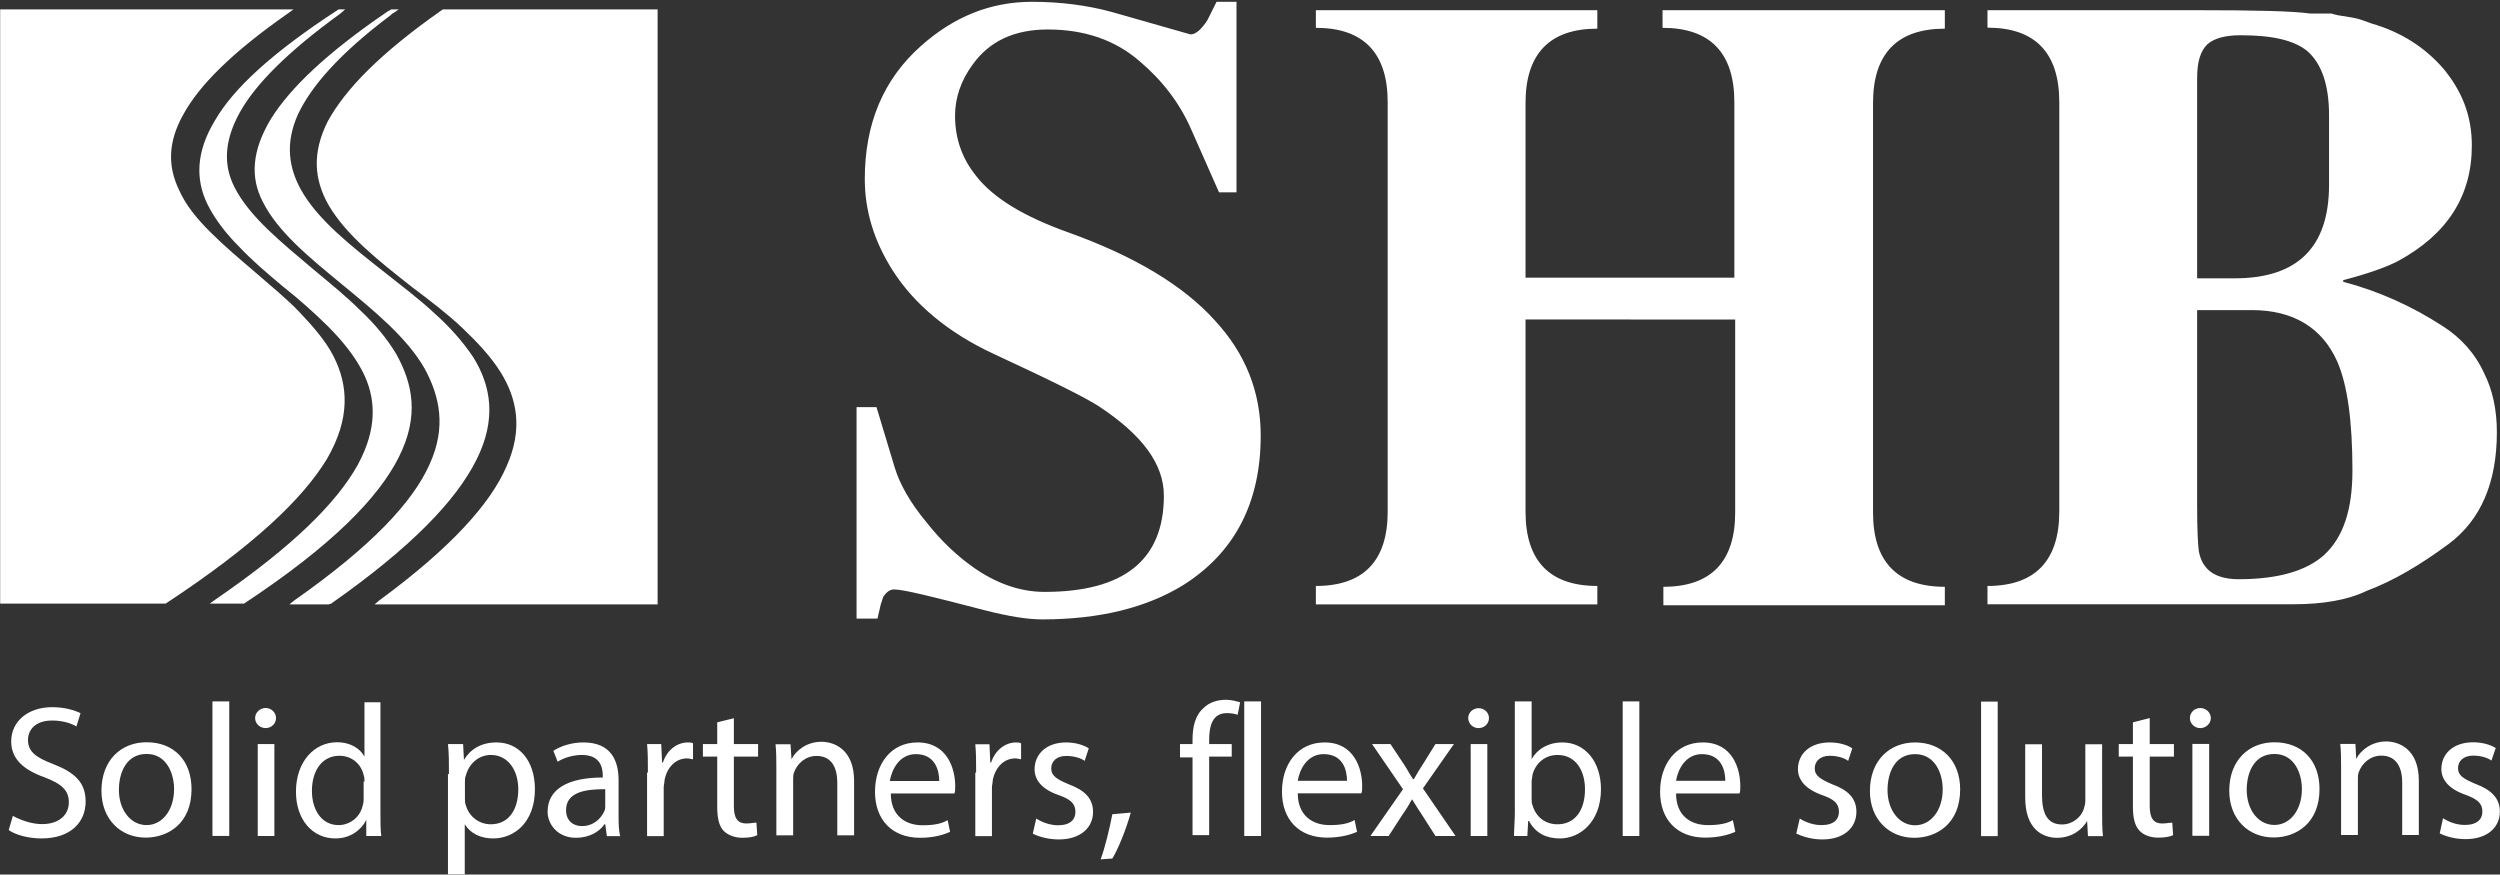 <svg version="1.2" xmlns="http://www.w3.org/2000/svg" viewBox="0 0 1518 531" width="1518" height="531">
	<rect x="0" y="0" width="1518" height="531" fill="#333333" stroke="none"/>
	<title>logo-en-svg</title>
	<style>
		.s0 { fill: #ffffff } 
	</style>
	<path id="Layer" fill-rule="evenodd" class="s0" d="m1392.9 366.9h-186.1v-11.1c28.9 0 43.6-15.3 43.6-45.2v-248.6c0-30-14.7-45.2-43.6-45.2v-10.6h127.8c34.5 0 57.3 0.5 67.9 2 0 0 9.7 0 13.2 0 1 0.5 2.1 0.5 3.6 1l9.1 1.5c3.6 0.5 7.6 2.1 11.7 3.6 17.7 5.1 31.9 14.2 43.1 26.9 11.6 13.7 17.7 28.9 17.7 47.2 0 30.4-14.7 53.7-44.6 70-6.6 3.5-17.7 7.6-33.5 11.7v1c21.3 5.6 41.6 14.7 60.4 26.9 11.1 7.1 19.8 16.7 25.3 28.9 5.1 10.1 7.6 22.3 7.6 35.5 0 30.4-9.6 53.3-29.4 68-17.2 12.7-33.4 22.3-49.7 28.4-11.6 5.6-26.8 8.1-44.1 8.1zm-58.8-319.6v121.7h22.8c38 0 57.3-18.7 57.3-56.8v-42.1c0-18.8-4.6-31.5-13.2-39.1-8.1-6.6-21.3-9.6-40.6-9.6-9.6 0-16.2 2-20.2 5.6-4.1 4-6.1 10.6-6.1 20.3zm0 260.3c0 14.2 0.5 22.8 1 26.9 2 11.6 10.1 17.2 24.3 17.2 23.9 0 41.1-5.1 51.8-14.7 11.6-10.7 17.2-27.4 17.2-51.3 0-29.9-3-51.7-9.1-65.9-9.1-20.8-26.9-31.5-51.8-31.5h-33.4zm-407.8-113.6v116.7c0 29.9 14.7 45.1 43.6 45.1v11.2h-170.9v-11.2c28.9 0 43.6-15.2 43.6-45.1v-248.7c0-29.9-14.7-45.1-43.6-45.1v-10.7h170.9v11.2c-28.9 0-43.6 15.2-43.6 45.1v106.1h126.8v-106.6c0-29.9-14.7-45.1-43.6-45.1v-10.7h171.4v11.2c-28.9 0-43.6 15.2-43.6 45.1v248.7c0 29.9 14.7 45.1 43.6 45.1v11.2h-170.9v-11.2c28.9 0 43.6-15.2 43.6-45.1v-117.2zm-175.5-77.2h-10.6l-16.8-38c-7.1-16.3-17.7-30-31.4-41.6-15.2-13.2-34-19.3-55.8-19.3q-30.4 0-45.6 21.3c-7.1 9.6-10.7 20.3-10.7 31 0 13.7 4.1 25.8 12.7 36.5 10.6 13.7 29.4 24.9 56.3 34.5 39.6 14.2 69.5 32 88.7 53.3 18.8 20.3 27.9 43.6 27.9 70 0 40.6-15.7 71-47.1 90.8-22.3 13.7-50.7 20.8-85.7 20.8-9.2 0-20.8-2-35-5.6-31-8.1-49.2-12.6-54.8-12.6-2.5 0-4.6 1.5-6.6 4.5l-1.5 4.6-2 8.6h-12.7v-128.4h12.1l11.2 37.1c3 9.6 9.1 20.8 19.3 33 9.1 11.6 18.7 20.3 27.9 26.9 14.2 10.1 28.9 15.2 43.6 15.2 48.2 0 72.5-19.3 72.5-58.4 0-19.3-13.2-37-39.5-54.3q-11.5-7.6-64-31.9c-27.3-12.7-48.1-30-61.3-50.8-11.2-17.7-16.8-36-16.8-55.3 0-33.5 11.2-60.4 34-80.7 19.8-17.7 42.1-26.9 67.5-26.9 17.2 0 33.5 2.1 48.2 6.1l48.1 13.7c3.1 0 6.6-3 10.2-8.6l5.6-11.2h12.1zm-551.3 250.2h-23.8l3.1-2.5c47.1-33 72-59.9 82.1-82.7 10.2-22.4 6.1-41.1-3-57.9-10.7-18.8-30.5-35-50.2-51.2-19.8-16.3-39.1-32-48.2-50.3-7.6-14.7-6.6-30.9 5-50.2 11.7-18.8 34-40.1 70.5-65 0.6-0.5 2.1-1 2.6-1.5h4.5l-3 2.1c-0.5 0-1.5 1-2 1.5-31 23.3-48.2 43.1-56.3 60.4-7.6 17.2-5.6 31.9 2 45.6 10.2 18.3 30.9 34.5 51.7 50.8 10.2 8.1 20.3 15.7 29.5 24.3 9.1 8.1 17.2 17.3 23.3 26.4 11.1 17.8 14.2 38.1 2 62.4-12.2 24.4-39 52.8-88.2 87.3zm6.1-361.3h4l-3 2.6c-31.5 22.8-51.3 42.6-60.9 59.8-9.6 17.3-10.1 32-3.5 45.2 9.1 18.3 28.9 34 48.6 50.7 9.7 8.1 19.3 15.8 27.9 24.4 8.7 8.1 16.3 17.2 21.8 26.4 10.2 18.2 14.2 38 1.6 62.9-12.2 24.3-40.1 53.3-93.9 88.8h-20.8l3.6-2.6c47.2-32.4 73.5-58.8 86.2-81.6 12.2-22.4 11.2-41.1 2.6-57.4-5.1-9.6-12.2-18.2-20.3-26.4q-13-12.9-27.4-24.3c-9.7-8.1-18.8-15.8-26.9-24.4-8.1-8.1-14.7-16.7-19.3-25.9-7.1-14.7-7.1-31.4 4.6-50.7 11.1-19.3 34.5-41.1 75.1-67.5zm63.3 0h130.4v361.3h-171.9l3-2.5c43.6-32 67.5-58.9 77.1-81.2 10.1-22.4 6.6-41.1-3.6-57.4-6-9.6-14.2-18.2-23.3-26.9-9.1-8.6-19.8-16.7-29.9-24.3-20.8-16.3-40.6-32-51.2-50.2-8.7-15.3-10.2-31.5-0.5-50.8 10.6-19.3 31.4-41.1 69.9-68zm-90.7 0l-3.6 2.6c-34 23.8-53.7 43.6-63.4 61.4-9.6 17.2-9.1 31.9-2.5 45.6 4 9.2 11.1 17.8 19.3 25.9 8.1 8.1 17.7 16.2 27.3 24.4 9.2 8.1 18.8 15.7 26.9 24.3 8.1 8.6 15.7 17.3 20.3 26.4 9.1 17.8 10.2 38-4 62.4-14.8 24.4-44.7 52.8-97.9 87.8h-100.5v-360.8zm-170.4 489.7c4.6 2.5 11.2 5 17.8 5 10.1 0 16.2-5.5 16.2-13.2 0-7.1-4-11.1-14.7-15.2-12.7-4.5-20.3-11.1-20.3-21.8 0-12.2 10.2-20.8 24.9-20.8 8.1 0 13.7 2 17.2 3.6l-2.5 8.1c-2.5-1.5-7.6-3.6-14.7-3.6-10.7 0-14.7 6.1-14.7 11.7 0 7.1 4.5 10.6 15.2 14.7 13.2 5.1 19.8 11.2 19.8 22.8 0 12.2-8.7 22.4-26.9 22.4-7.6 0-15.7-2.1-19.8-5.1zm108.5-16.2c0 20.8-14.2 29.4-27.9 29.4-15.2 0-26.8-11.2-26.8-28.4 0-18.8 12.1-29.5 27.4-29.5 16.7 0 27.3 11.2 27.3 28.5zm-44.1 0.5c0 12.1 7.1 21.3 16.8 21.3 9.6 0 16.7-9.2 16.7-21.8 0-9.7-4.6-21.4-16.7-21.4-12.2 0-16.8 11.2-16.8 21.9zm67-53.8v81.7h-10.2v-81.7zm22.1 16.2c-3.5 0-6.4-2.7-6.4-6.1 0-3.3 2.9-6.1 6.4-6.1 3.5 0 6.3 2.8 6.3 6.1 0 3.4-2.8 6.1-6.3 6.1zm5.3 9.7v55.8h-10.1v-55.8zm64.4 41.6c0 5 0 10.6 0.5 14.2h-9.1v-9.7c-3.1 6.1-9.7 11.2-18.8 11.2-13.7 0-23.9-11.2-23.9-28.4 0-18.3 11.2-30 24.9-30 8.6 0 14.2 4.1 16.7 8.7v-33h9.7zm-9.7-18.8c0-1 0-3-0.5-4-1.5-6.6-7.1-11.7-14.7-11.7-10.6 0-16.7 9.1-16.7 21.3 0 11.2 5.6 20.8 16.2 20.8 6.6 0 13.2-4.6 14.7-12.2 0.5-1.5 0.5-2.5 0.5-4.5v-9.7zm51.3-4.6c0-7.1 0-12.6-0.6-18.2h9.2l0.5 9.6c4-6.6 10.6-10.6 19.8-10.6 13.7 0 23.3 11.1 23.3 28.4 0 19.8-12.2 29.9-25.4 29.9-7.6 0-13.7-3-17.2-8.6v30.4h-10.2v-60.9zm9.7 14.8c0 1.5 0 3 0.5 4 2 7.1 8.1 11.7 15.2 11.7 10.7 0 16.7-8.6 16.7-21.3 0-11.2-6-20.8-16.7-20.8-7.1 0-13.2 5-15.2 12.7-0.5 1-0.5 2.5-0.5 4zm86.2 22.9l-1-7.2h-0.5c-3.1 4.6-9.2 8.2-17.3 8.2-11.1 0-17.2-8.2-17.2-15.8 0-13.7 12.2-20.8 33.5-20.8v-1c0-4.5-1.1-12.7-12.7-12.7-5.1 0-10.7 1.6-14.7 4.1l-2.6-6.6c4.6-3 11.2-5.1 18.3-5.1 17.2 0 21.3 11.7 21.3 22.9v20.8c0 5 0 9.6 1 13.2zm-1.5-28.5c-11.2 0-23.3 1.6-23.3 12.7 0 6.6 4.5 9.7 9.6 9.7 7.1 0 11.7-4.6 13.7-9.2 0.5-1 0.5-2 0.5-3v-10.2zm26.4-10.1c0-6.6 0-12.2-0.5-17.3h8.6l0.5 11.2h0.5c2.5-7.6 8.6-12.2 15.2-12.2 1 0 2 0 3.1 0.5v9.7c-1.1 0-2.1-0.5-3.6-0.5-7.1 0-12.2 5.5-13.7 13.2 0 1.5-0.5 3-0.5 4.5v29.5h-10.1v-38.6zm52.2-33v15.7h14.7v7.6h-14.7v30c0 7.1 2 10.6 7.6 10.6 2.5 0 4.6-0.5 6.1-0.5l0.5 7.6q-3 1.6-9.1 1.6c-4.6 0-8.6-1.6-11.2-4.1-3-3-4-8.1-4-14.7v-30.5h-8.7v-7.6h8.7v-13.2zm25.8 31c0-5.6 0-10.7-0.5-15.2h9.1l0.6 9.1c2.5-5.1 9.1-10.6 18.2-10.6 7.6 0 19.8 4.5 19.8 23.8v33h-10.2v-32c0-9.1-3.5-16.2-12.6-16.2-6.6 0-11.7 4.5-13.7 10.1-0.5 1-0.5 3.1-0.5 4.6v33.5h-10.2zm69.5 14.7c0 13.7 9.1 19.3 19.3 19.3 7.1 0 11.6-1 15.2-3.1l1.5 7.1c-3.5 1.6-9.6 3.6-18.2 3.6-17.3 0-27.4-11.2-27.4-27.9 0-16.8 9.6-30 25.8-30 18.3 0 22.9 16.3 22.9 26.4 0 2.1 0 3.6-0.5 4.6zm29.4-7.6c0-6.6-2.6-16.3-14.2-16.3-10.2 0-14.7 9.7-15.8 16.3zm22.4-5.1c0-6.6 0-12.2-0.5-17.2h8.6l0.5 11.1h0.5c2.5-7.6 8.6-12.2 15.2-12.2 1 0 2 0 3 0.6v9.6c-1 0-2-0.5-3.5-0.5-7.1 0-12.2 5.6-13.7 13.2 0 1.5-0.5 3-0.5 4.5v29.5h-10.1v-38.6zm36.5 27.9c3 2 8.1 4.1 13.2 4.1 7.6 0 10.6-3.6 10.6-8.1 0-5.1-3-7.7-10.1-10.2-10.2-3.5-14.7-9.1-14.7-15.7 0-9.2 7.1-16.3 19.2-16.3 5.6 0 10.7 1.6 13.7 3.6l-2.5 7.6c-2-1.5-6.1-3-11.2-3-6.1 0-9.1 3.5-9.1 7.6 0 4.5 3.5 6.6 10.6 9.6 9.7 3.6 14.8 8.6 14.8 16.8 0 9.6-7.7 16.7-20.8 16.7-6.1 0-11.7-1.5-15.8-3.5zm39.1 24.8c2.5-6.6 5.6-19.3 7.1-27.4l11.2-1c-2.6 9.6-7.7 22.3-11.2 27.9zm55.8-61.9h-7.6v-8.1h7.6v-2.6c0-7.6 1.5-14.7 6.6-19.2 3.5-3.6 8.6-5.1 13.7-5.1 3.5 0 6.6 1 8.6 1.5l-1.5 7.6c-1.6-0.5-3.6-1-6.6-1-8.6 0-10.7 7.6-10.7 16.2v2.6h13.7v7.6h-13.7v47.7h-10.1zm41.6-34v81.7h-10.2v-81.7zm22.3 55.8c0 13.7 9.2 19.3 19.3 19.3 7.1 0 11.7-1 15.2-3.1l1.5 7.2c-3.5 1.5-9.6 3.5-18.2 3.5-17.3 0-27.4-11.2-27.4-27.9 0-16.7 9.6-29.9 25.9-29.9 18.2 0 22.8 16.2 22.8 26.3 0 2.1 0 3.6-0.5 4.6zm29.9-7.6c0-6.6-2.5-16.2-14.2-16.2-10.1 0-14.7 9.6-15.7 16.2zm26.4-22.3l8.1 12.2c2 3 3.5 6 5.6 9.1h0.5c2-3.6 3.5-6.1 5.5-9.1l7.6-12.2h11.2l-18.8 26.9 19.8 28.9h-12.2l-8.1-12.7c-2-3-4-6.1-6.1-9.6-2 3.5-3.5 6.1-6 9.6l-8.2 12.7h-11.1l19.8-28.4-18.8-27.4zm53.5-9.7c-3.5 0-6.3-2.7-6.3-6.1 0-3.3 2.8-6 6.3-6 3.5 0 6.3 2.7 6.3 6 0 3.4-2.8 6.1-6.3 6.1zm5.3 9.7v55.8h-10.1v-55.8zm16.2 55.8c0-3.6 0.5-9.7 0.5-14.2v-67.5h10.2v35c3.5-6.1 10.1-10.1 18.7-10.1 13.7 0 23.4 11.6 23.4 28.4 0 19.8-12.7 29.9-24.9 29.9-8.1 0-14.7-3-18.8-10.6h-0.5l-0.5 9.1zm10.7-22.3c0 1 0 2.5 0.5 3.5 2 7.1 7.6 11.7 15.2 11.7 10.7 0 16.7-8.6 16.7-21.3 0-11.2-5.5-20.8-16.7-20.8-7.1 0-13.2 4.5-15.2 12.1 0 1.1-0.5 2.6-0.5 4.1zm65.4-59.4v81.7h-10.1v-81.7zm22.3 55.9c0 13.7 9.1 19.2 19.3 19.2 7.1 0 11.6-1 15.2-3l1.5 7.1c-3.6 1.5-9.6 3.5-18.3 3.5-17.2 0-27.4-11.1-27.4-27.9 0-16.7 9.7-29.9 25.9-29.9 18.3 0 22.8 16.2 22.8 26.4 0 2 0 3.5-0.5 4.6zm29.9-7.7c0-6.6-2.5-16.2-14.2-16.2-10.1 0-14.7 9.6-15.7 16.2zm45.2 22.9c3 2 8.1 4 13.1 4 7.7 0 10.7-3.5 10.7-8.1 0-5.1-3-7.6-10.1-10.1-10.2-3.6-14.8-9.2-14.8-15.8 0-9.1 7.1-16.2 19.3-16.2 5.6 0 10.7 1.5 13.7 3.6l-2.5 7.6c-2.1-1.6-6.1-3.1-11.2-3.1-6.1 0-9.1 3.6-9.1 7.6 0 4.6 3.5 6.6 10.6 9.7 9.7 3.5 14.7 8.6 14.7 16.7 0 9.7-7.6 16.8-20.7 16.8-6.1 0-11.7-1.6-15.8-3.6zm97.4-17.7c0 20.8-14.2 29.4-27.9 29.4-15.2 0-26.9-11.2-26.9-28.4 0-18.8 12.2-29.5 27.4-29.5 16.3 0 27.4 11.2 27.4 28.5zm-44.1 0.5c0 12.1 7.1 21.3 16.7 21.3 9.7 0 16.8-9.2 16.8-21.8 0-9.7-4.6-21.4-16.8-21.4-12.2 0-16.7 11.2-16.7 21.9zm66.9-53.8v81.7h-10.1v-81.7zm63.4 66.4c0 5.6 0 10.7 0.5 15.3h-9.1l-0.5-9.2c-2.6 4.6-8.7 10.2-18.3 10.2-8.6 0-19.3-5.1-19.3-24.4v-32.4h10.2v30.9c0 10.7 3 17.8 12.1 17.8 6.6 0 11.7-4.6 13.2-9.2 0.5-1.5 1-3.5 1-5v-34.5h10.2zm28.9-56.4v15.8h14.7v7.6h-14.7v29.9c0 7.1 2 10.7 7.6 10.7 2.5 0 4.6-0.5 6.1-0.5l0.5 7.6q-3.1 1.5-9.1 1.5c-4.6 0-8.7-1.5-11.2-4.1-3-3-4.1-8.1-4.1-14.7v-30.4h-8.6v-7.6h8.6v-13.2zm30.7 6.1c-3.5 0-6.3-2.8-6.3-6.1 0-3.4 2.8-6.1 6.3-6.1 3.5 0 6.4 2.7 6.4 6.1 0 3.3-2.9 6.1-6.4 6.1zm5.4 9.6v55.8h-10.2v-55.8zm67 27.4c0 20.8-14.2 29.4-27.9 29.4-15.2 0-26.9-11.1-26.9-28.4 0-18.8 12.2-29.4 27.4-29.4 16.7 0 27.4 11.1 27.4 28.4zm-44.2 0.5c0 12.2 7.1 21.3 16.8 21.3 9.6 0 16.7-9.1 16.7-21.8 0-9.6-4.6-21.3-16.7-21.3-12.2 0-16.8 11.1-16.8 21.8zm57.3-12.7c0-5.6 0-10.6-0.5-15.2h9.2l0.5 9.1c2.5-5 9.1-10.6 18.2-10.6 7.6 0 19.8 4.5 19.8 23.8v33h-10.1v-32c0-9.1-3.6-16.2-12.7-16.2-6.6 0-11.7 4.6-13.7 10.1-0.5 1.1-0.5 3.1-0.5 4.6v33.5h-10.2zm61.9 29.9c3.1 2.1 8.1 4.1 13.2 4.1 7.6 0 10.7-3.6 10.7-8.1 0-5.1-3.1-7.6-10.2-10.2-10.1-3.5-14.7-9.1-14.7-15.7 0-9.1 7.1-16.2 19.3-16.2 5.6 0 10.6 1.5 13.7 3.5l-2.6 7.6c-2-1.5-6-3-11.1-3-6.1 0-9.2 3.5-9.2 7.6 0 4.6 3.6 6.6 10.7 9.6 9.6 3.6 14.7 8.7 14.7 16.8 0 9.6-7.6 16.7-20.8 16.7-6.1 0-11.7-1.5-15.7-3.5z"/>
</svg>
